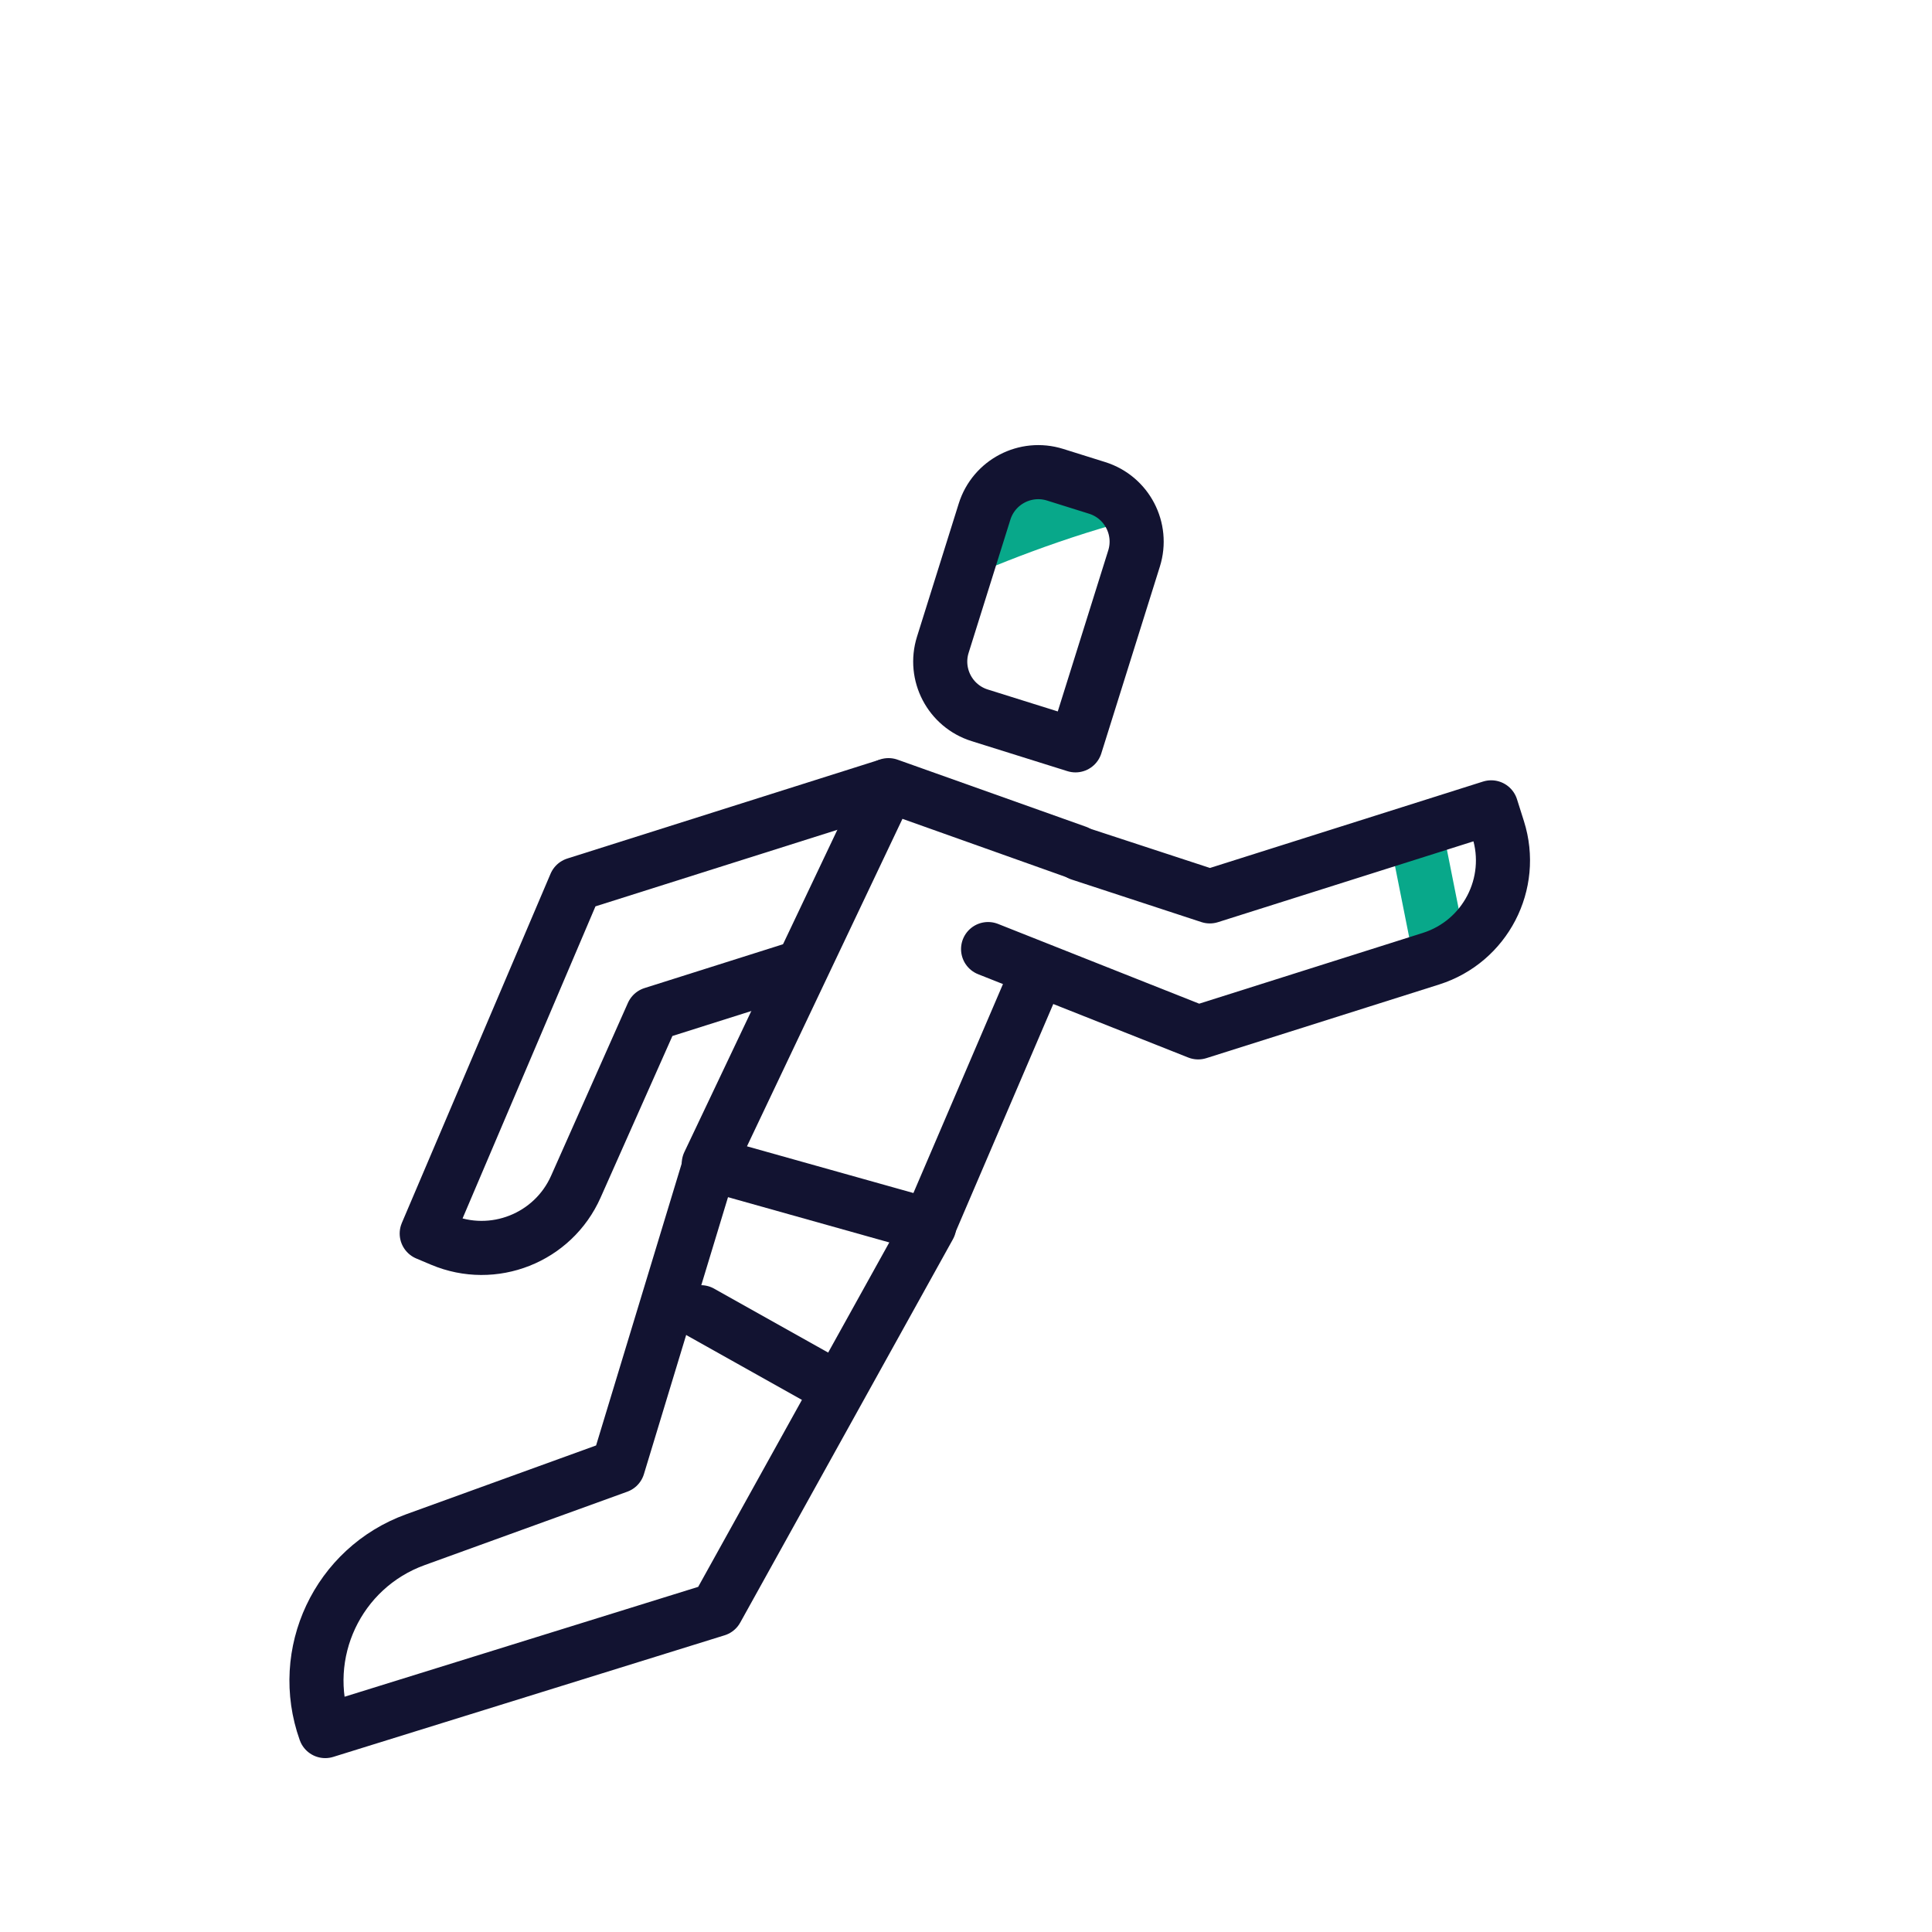 <svg xmlns="http://www.w3.org/2000/svg" width="430" height="430" style="width:100%;height:100%;transform:translate3d(0,0,0);content-visibility:visible" viewBox="0 0 430 430"><defs><filter id="a" width="100%" height="100%" x="0%" y="0%" filterUnits="objectBoundingBox"><feComponentTransfer in="SourceGraphic"><feFuncA tableValues="1.0 0.0" type="table"/></feComponentTransfer></filter><filter id="c" width="100%" height="100%" x="0%" y="0%" filterUnits="objectBoundingBox"><feComponentTransfer in="SourceGraphic"><feFuncA tableValues="1.0 0.0" type="table"/></feComponentTransfer></filter><filter id="e" width="100%" height="100%" x="0%" y="0%" filterUnits="objectBoundingBox"><feComponentTransfer in="SourceGraphic"><feFuncA tableValues="1.0 0.0" type="table"/></feComponentTransfer></filter><filter id="g" width="100%" height="100%" x="0%" y="0%" filterUnits="objectBoundingBox"><feComponentTransfer in="SourceGraphic"><feFuncA tableValues="1.0 0.0" type="table"/></feComponentTransfer></filter><filter id="i" width="100%" height="100%" x="0%" y="0%" filterUnits="objectBoundingBox"><feComponentTransfer in="SourceGraphic"><feFuncA tableValues="1.0 0.0" type="table"/></feComponentTransfer></filter><filter id="k" width="100%" height="100%" x="0%" y="0%" filterUnits="objectBoundingBox"><feComponentTransfer in="SourceGraphic"><feFuncA tableValues="1.0 0.0" type="table"/></feComponentTransfer></filter><filter id="m" width="100%" height="100%" x="0%" y="0%" filterUnits="objectBoundingBox"><feComponentTransfer in="SourceGraphic"><feFuncA tableValues="1.0 0.0" type="table"/></feComponentTransfer></filter><filter id="o" width="100%" height="100%" x="0%" y="0%" filterUnits="objectBoundingBox"><feComponentTransfer in="SourceGraphic"><feFuncA tableValues="1.0 0.0" type="table"/></feComponentTransfer></filter><filter id="q" width="100%" height="100%" x="0%" y="0%" filterUnits="objectBoundingBox"><feComponentTransfer in="SourceGraphic"><feFuncA tableValues="1.0 0.0" type="table"/></feComponentTransfer></filter><filter id="s" width="100%" height="100%" x="0%" y="0%" filterUnits="objectBoundingBox"><feComponentTransfer in="SourceGraphic"><feFuncA tableValues="1.0 0.0" type="table"/></feComponentTransfer></filter><mask id="M" mask-type="alpha"><g filter="url(#a)"><path fill="#fff" d="M0 0h430v430H0z" opacity="0"/><use xmlns:ns1="http://www.w3.org/1999/xlink" ns1:href="#b"/></g></mask><mask id="L" mask-type="alpha"><g filter="url(#c)"><path fill="#fff" d="M0 0h430v430H0z" opacity="0"/><use xmlns:ns2="http://www.w3.org/1999/xlink" ns2:href="#d"/></g></mask><mask id="J" mask-type="alpha"><g filter="url(#e)"><path fill="#fff" d="M0 0h430v430H0z" opacity="0"/><use xmlns:ns3="http://www.w3.org/1999/xlink" ns3:href="#f"/></g></mask><mask id="I" mask-type="alpha"><g filter="url(#g)"><path fill="#fff" d="M0 0h430v430H0z" opacity="0"/><use xmlns:ns4="http://www.w3.org/1999/xlink" ns4:href="#h"/></g></mask><mask id="F" mask-type="alpha"><g filter="url(#i)"><path fill="#fff" d="M0 0h430v430H0z" opacity="0"/><use xmlns:ns5="http://www.w3.org/1999/xlink" ns5:href="#j"/></g></mask><mask id="E" mask-type="alpha"><g filter="url(#k)"><path fill="#fff" d="M0 0h430v430H0z" opacity="0"/><use xmlns:ns6="http://www.w3.org/1999/xlink" ns6:href="#l"/></g></mask><mask id="C" mask-type="alpha"><g filter="url(#m)"><path fill="#fff" d="M0 0h430v430H0z" opacity="0"/><use xmlns:ns7="http://www.w3.org/1999/xlink" ns7:href="#n"/></g></mask><mask id="B" mask-type="alpha"><g filter="url(#o)"><path fill="#fff" d="M0 0h430v430H0z" opacity="0"/><use xmlns:ns8="http://www.w3.org/1999/xlink" ns8:href="#p"/></g></mask><mask id="y" mask-type="alpha"><g filter="url(#q)"><path fill="#fff" d="M0 0h430v430H0z" opacity="0"/><use xmlns:ns9="http://www.w3.org/1999/xlink" ns9:href="#r"/></g></mask><mask id="x" mask-type="alpha"><g filter="url(#s)"><path fill="#fff" d="M0 0h430v430H0z" opacity="0"/><use xmlns:ns10="http://www.w3.org/1999/xlink" ns10:href="#t"/></g></mask><clipPath id="u"><path d="M0 0h430v430H0z"/></clipPath><clipPath id="v"><path d="M0 0h430v430H0z"/></clipPath><clipPath id="w"><path d="M0 0h430v430H0z"/></clipPath><clipPath id="G"><path d="M0 0h430v430H0z"/></clipPath><clipPath id="K"><path d="M0 0h430v430H0z"/></clipPath><clipPath id="H"><path d="M0 0h430v430H0z"/></clipPath><clipPath id="z"><path d="M0 0h430v430H0z"/></clipPath><clipPath id="D"><path d="M0 0h430v430H0z"/></clipPath><clipPath id="A"><path d="M0 0h430v430H0z"/></clipPath><path id="d" style="display:none"/><path id="h" style="display:none"/><path id="l" style="display:none"/><path id="p" fill="#FFF" d="m68.194-49.288-44.97 81.049-2.368 4.268-87.1 27.064c-6.174-17.299 2.792-36.334 20.061-42.591L-1.074 4.158l20.419-67.251" style="display:block" transform="translate(106.629 258.186)"/><path id="r" fill="red" d="m-5.843-25.525 28.866 9.463 62.624-19.816 1.547 4.889c3.823 12.083-2.872 24.978-14.955 28.801L20.432 14.204l-46.759-18.54" style="display:block" transform="translate(246.244 215.568)"/><path id="t" fill="red" d="m8.246 30.402-21.317-6.681c-6.604-2.07-10.281-9.103-8.211-15.707l9.288-29.629c2.07-6.604 9.103-10.28 15.707-8.21l9.358 2.933c6.604 2.07 10.281 9.103 8.211 15.707L8.246 30.402z" style="display:block" transform="translate(231.623 135.986)"/><g id="b" style="display:none"><path fill-opacity="0" stroke-linecap="round" stroke-linejoin="round"/><path/></g><g id="f" style="display:none"><path fill-opacity="0" stroke-linecap="round" stroke-linejoin="round"/><path/></g><g id="j" style="display:none"><path fill-opacity="0" stroke-linecap="round" stroke-linejoin="round"/><path/></g><g id="n" style="display:none"><path fill-opacity="0" stroke-linecap="round" stroke-linejoin="round"/><path/></g></defs><g clip-path="url(#u)"><g clip-path="url(#v)" style="display:block"><g clip-path="url(#w)" style="display:block"><g mask="url(#x)" style="display:block"><path fill="none" stroke="#08A88A" stroke-linecap="round" stroke-linejoin="round" stroke-width="13.102" d="M280.704 27.736s-18.529 2.134-37.508 6.185c-18.54 3.958-39.973 13.724-49.229 18.667-18.724 10.609-41.847 19.757-41.847 19.757l40.216 23.532-24.25 48.853s19.896-8.322 44.415-22.131c10.757-4.679 28.612-11.62 48.104-15.78 18.257-3.898 35.677-5.795 35.677-5.795" class="secondary"/></g><g mask="url(#y)" style="display:block"><path fill="none" stroke="#08A88A" stroke-linecap="round" stroke-linejoin="round" stroke-width="12.04" d="M331.146 265.716 283.378 25.75" class="secondary"/></g><g clip-path="url(#z)" style="display:block"><g clip-path="url(#A)" style="display:block" transform="translate(32 64)"><path fill="none" stroke="#121331" stroke-linecap="round" stroke-linejoin="round" stroke-width="12.04" d="M32.311-11.18-.739-.723l-17.09 38.455c-5.073 11.428-18.365 16.69-29.894 11.826l-3.296-1.391 33.1-77.723 68.827-21.778.111-.035" class="primary" style="display:block" transform="translate(113.995 162.378)"/><g mask="url(#B)" style="display:block"><path fill="none" stroke="#121331" stroke-linecap="round" stroke-linejoin="round" stroke-width="12.04" d="m174.907 208.909 37.148 28.844a33.902 33.902 0 0 1 13.109 26.778v46.968l18.276 25.956h-51.383v-71.247l-68.063-38.148" class="primary"/></g><g mask="url(#C)" style="display:none"><path fill="none" class="primary"/></g><path fill="none" stroke="#121331" stroke-linecap="round" stroke-linejoin="round" stroke-width="12.04" d="m68.194-49.288-44.97 81.049-2.368 4.268-87.1 27.064s0 0 0 0c-6.174-17.299 2.792-36.334 20.061-42.591L-1.074 4.158l20.419-67.251" class="primary" style="display:block" transform="translate(106.629 258.186)"/><path fill="none" class="primary" style="display:none"/><path fill="none" stroke="#121331" stroke-linecap="round" stroke-linejoin="round" stroke-width="12.04" d="M-7.401-89.355-49.25-104.25s0 0 0 0l-40 84.25 49 13.75 22.99-53.642" class="primary" style="display:block" transform="translate(215 215)"/><path fill="none" stroke="#121331" stroke-linecap="round" stroke-linejoin="round" stroke-width="12.04" d="m8.246 30.402-21.317-6.681c-6.604-2.07-10.281-9.103-8.211-15.707l9.288-29.629c2.07-6.604 9.103-10.28 15.707-8.21l9.358 2.933c6.604 2.07 10.281 9.103 8.211 15.707L8.246 30.402z" class="primary" style="display:block" transform="translate(199.123 71.486)"/><path fill="none" stroke="#121331" stroke-linecap="round" stroke-linejoin="round" stroke-width="12.04" d="m-5.843-25.525 28.866 9.463 62.624-19.816 1.547 4.889c3.823 12.083-2.872 24.978-14.955 28.801L20.432 14.204l-46.759-18.54" class="primary" style="display:block" transform="translate(214.244 151.568)"/></g><g clip-path="url(#D)" style="display:none"><path fill="none" class="primary" style="display:none"/><g mask="url(#E)" style="display:none"><path fill="none" class="primary"/></g><g mask="url(#F)" style="display:none"><path fill="none" class="primary"/></g><path fill="none" class="primary" style="display:none"/><path fill="none" class="primary" style="display:none"/><path fill="none" class="primary" style="display:none"/><path fill="none" class="primary" style="display:none"/><path fill="none" class="primary" style="display:none"/></g></g><g clip-path="url(#G)" style="display:none"><g clip-path="url(#H)" style="display:none"><path fill="none" class="primary" style="display:none"/><g mask="url(#I)" style="display:none"><path fill="none" class="primary"/></g><g mask="url(#J)" style="display:none"><path fill="none" class="primary"/></g><path fill="none" class="primary" style="display:none"/><path fill="none" class="primary" style="display:none"/><path fill="none" class="primary" style="display:none"/><path fill="none" class="primary" style="display:none"/><path fill="none" class="primary" style="display:none"/></g><g clip-path="url(#K)" style="display:none"><path fill="none" class="primary" style="display:none"/><g mask="url(#L)" style="display:none"><path fill="none" class="primary"/></g><g mask="url(#M)" style="display:none"><path fill="none" class="primary"/></g><path fill="none" class="primary" style="display:none"/><path fill="none" class="primary" style="display:none"/><path fill="none" class="primary" style="display:none"/><path fill="none" class="primary" style="display:none"/><path fill="none" class="primary" style="display:none"/></g></g></g></g></g></svg>